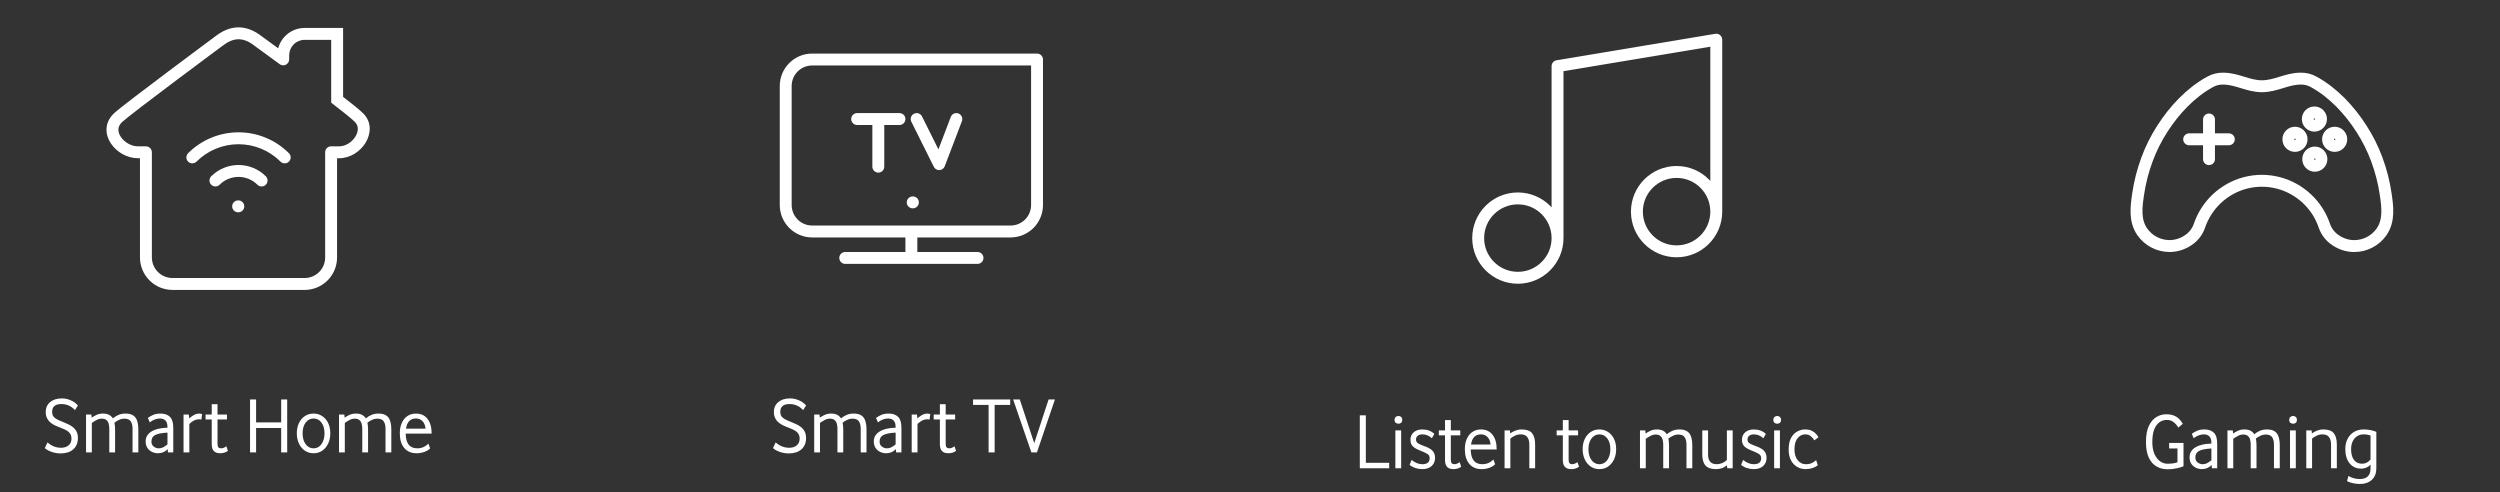 <svg width="315" height="62" viewBox="0 0 315 62" fill="none" xmlns="http://www.w3.org/2000/svg">
<rect x="0" y="0" width="315" height="62" fill="#333333" stroke="none"/>
<path d="M42.48 12.569H41.73V12.938L42.024 13.164L42.48 12.569ZM42.48 4.271H43.23V3.521H42.48V4.271ZM38.374 4.271V3.521L38.372 3.521L38.374 4.271ZM35.686 6.956L34.936 6.953V6.956H35.686ZM35.686 7.481L35.242 8.086C35.47 8.253 35.773 8.278 36.025 8.151C36.277 8.023 36.436 7.764 36.436 7.481H35.686ZM32.574 5.208L32.107 5.795C32.116 5.802 32.125 5.809 32.134 5.816L32.574 5.208ZM27.543 5.208L27.989 5.811C27.995 5.807 28 5.802 28.006 5.798L27.543 5.208ZM14.872 14.831L15.385 15.378L15.386 15.378L14.872 14.831ZM18.386 19.188H19.136C19.136 18.773 18.8 18.438 18.386 18.438V19.188ZM18.386 32.446L17.636 32.446L17.636 32.449L18.386 32.446ZM21.72 35.779L21.717 36.529H21.72V35.779ZM41.719 19.188V18.438C41.305 18.438 40.969 18.773 40.969 19.188H41.719ZM45.245 14.829L45.775 14.299L45.775 14.299L45.245 14.829ZM26.613 22.213C26.32 22.506 26.32 22.981 26.613 23.274C26.906 23.567 27.381 23.567 27.674 23.274L27.144 22.744L26.613 22.213ZM30.053 21.539V20.789V21.539ZM32.432 23.274C32.725 23.567 33.2 23.567 33.493 23.274C33.786 22.981 33.786 22.506 33.493 22.213L32.962 22.744L32.432 23.274ZM23.702 19.303C23.41 19.596 23.41 20.071 23.702 20.364C23.995 20.657 24.47 20.656 24.763 20.363L24.233 19.833L23.702 19.303ZM35.344 20.363C35.637 20.656 36.112 20.657 36.405 20.364C36.698 20.071 36.698 19.596 36.405 19.303L35.874 19.833L35.344 20.363ZM30.002 25.25C29.588 25.25 29.252 25.586 29.252 26C29.252 26.414 29.588 26.75 30.002 26.75V26V25.25ZM30.029 26.75C30.443 26.75 30.779 26.414 30.779 26C30.779 25.586 30.443 25.25 30.029 25.25V26V26.75ZM42.48 12.569H43.23V4.271H42.48H41.73V12.569H42.48ZM42.48 4.271V3.521H38.374V4.271V5.021H42.48V4.271ZM38.374 4.271L38.372 3.521C37.462 3.524 36.59 3.886 35.946 4.529L36.477 5.06L37.007 5.59C37.37 5.227 37.863 5.022 38.377 5.021L38.374 4.271ZM36.477 5.06L35.946 4.529C35.303 5.172 34.94 6.044 34.936 6.953L35.686 6.956L36.436 6.959C36.438 6.445 36.643 5.953 37.007 5.59L36.477 5.06ZM35.686 6.956H34.936V7.481H35.686H36.436V6.956H35.686ZM35.686 7.481L36.13 6.877C35.233 6.217 34.453 5.648 33.899 5.244C33.621 5.042 33.4 4.881 33.248 4.771C33.172 4.716 33.114 4.673 33.074 4.645C33.054 4.63 33.039 4.619 33.029 4.612C33.024 4.608 33.02 4.605 33.017 4.604C33.016 4.603 33.015 4.602 33.014 4.601C33.014 4.601 33.014 4.601 33.014 4.601C33.014 4.601 33.014 4.601 33.013 4.601C33.013 4.601 33.013 4.601 33.013 4.601C33.013 4.601 33.013 4.601 32.574 5.208C32.134 5.816 32.134 5.816 32.134 5.816C32.134 5.816 32.134 5.816 32.134 5.816C32.134 5.816 32.134 5.816 32.134 5.816C32.134 5.816 32.135 5.816 32.135 5.817C32.136 5.817 32.136 5.818 32.138 5.819C32.14 5.821 32.144 5.823 32.149 5.827C32.159 5.834 32.174 5.845 32.194 5.859C32.233 5.888 32.292 5.93 32.367 5.985C32.519 6.095 32.739 6.255 33.016 6.457C33.569 6.859 34.346 7.427 35.242 8.086L35.686 7.481ZM32.574 5.208L33.041 4.621C31.981 3.778 30.921 3.398 29.864 3.452C28.822 3.506 27.895 3.978 27.079 4.619L27.543 5.208L28.006 5.798C28.68 5.268 29.316 4.983 29.941 4.95C30.552 4.919 31.262 5.124 32.107 5.795L32.574 5.208ZM27.543 5.208C27.096 4.606 27.096 4.606 27.096 4.606C27.096 4.606 27.096 4.606 27.096 4.606C27.095 4.606 27.095 4.607 27.094 4.607C27.093 4.608 27.09 4.61 27.088 4.612C27.082 4.616 27.074 4.622 27.063 4.63C27.041 4.646 27.009 4.67 26.967 4.702C26.882 4.764 26.758 4.856 26.6 4.974C26.284 5.208 25.83 5.545 25.282 5.953C24.187 6.768 22.714 7.866 21.204 9C19.694 10.133 18.145 11.303 16.898 12.26C15.67 13.202 14.69 13.972 14.358 14.285L14.872 14.831L15.386 15.378C15.649 15.13 16.551 14.417 17.811 13.45C19.051 12.498 20.596 11.332 22.104 10.199C23.612 9.067 25.084 7.97 26.178 7.156C26.725 6.749 27.178 6.413 27.494 6.178C27.652 6.061 27.776 5.969 27.86 5.907C27.902 5.875 27.934 5.851 27.956 5.835C27.967 5.827 27.975 5.821 27.981 5.817C27.983 5.815 27.985 5.814 27.987 5.813C27.988 5.812 27.988 5.812 27.988 5.811C27.988 5.811 27.989 5.811 27.989 5.811C27.989 5.811 27.989 5.811 27.543 5.208ZM14.872 14.831L14.358 14.285C13.766 14.841 13.458 15.508 13.422 16.206C13.386 16.889 13.614 17.536 13.973 18.076C14.68 19.138 15.995 19.938 17.386 19.938V19.188V18.438C16.542 18.438 15.676 17.928 15.222 17.245C15.001 16.914 14.904 16.581 14.92 16.284C14.934 16.002 15.053 15.69 15.385 15.378L14.872 14.831ZM17.386 19.188V19.938H18.386V19.188V18.438H17.386V19.188ZM18.386 19.188H17.636V32.446H18.386H19.136V19.188H18.386ZM18.386 32.446L17.636 32.449C17.64 33.53 18.072 34.565 18.836 35.33L19.366 34.799L19.896 34.269C19.412 33.785 19.139 33.128 19.136 32.443L18.386 32.446ZM19.366 34.799L18.836 35.33C19.6 36.094 20.636 36.525 21.717 36.529L21.72 35.779L21.722 35.029C21.037 35.027 20.381 34.753 19.896 34.269L19.366 34.799ZM21.72 35.779V36.529H38.386V35.779V35.029H21.72V35.779ZM38.386 35.779V36.529C39.469 36.529 40.508 36.099 41.274 35.333L40.743 34.803L40.213 34.273C39.728 34.757 39.071 35.029 38.386 35.029V35.779ZM40.743 34.803L41.274 35.333C42.039 34.568 42.469 33.529 42.469 32.446H41.719H40.969C40.969 33.131 40.697 33.788 40.213 34.273L40.743 34.803ZM41.719 32.446H42.469V19.188H41.719H40.969V32.446H41.719ZM41.719 19.188V19.938H42.728V19.188V18.438H41.719V19.188ZM42.728 19.188V19.938C44.152 19.938 45.399 19.068 46.058 17.994C46.724 16.911 46.889 15.412 45.775 14.299L45.245 14.829L44.714 15.36C45.184 15.829 45.209 16.51 44.78 17.21C44.344 17.92 43.542 18.438 42.728 18.438V19.188ZM45.245 14.829L45.775 14.299C45.317 13.841 44.243 12.976 42.937 11.974L42.48 12.569L42.024 13.164C43.351 14.182 44.339 14.985 44.714 15.36L45.245 14.829ZM27.144 22.744L27.674 23.274C28.305 22.643 29.161 22.289 30.053 22.289V21.539V20.789C28.763 20.789 27.526 21.301 26.613 22.213L27.144 22.744ZM30.053 21.539V22.289C30.945 22.289 31.801 22.643 32.432 23.274L32.962 22.744L33.493 22.213C32.581 21.301 31.343 20.789 30.053 20.789V21.539ZM24.233 19.833L24.763 20.363C25.458 19.669 26.283 19.117 27.19 18.741L26.903 18.049L26.616 17.356C25.526 17.807 24.536 18.469 23.702 19.303L24.233 19.833ZM26.903 18.049L27.19 18.741C28.098 18.365 29.071 18.172 30.054 18.172V17.422V16.672C28.874 16.672 27.706 16.904 26.616 17.356L26.903 18.049ZM30.054 17.422V18.172C31.036 18.172 32.009 18.365 32.917 18.741L33.204 18.049L33.491 17.356C32.401 16.904 31.233 16.672 30.054 16.672V17.422ZM33.204 18.049L32.917 18.741C33.825 19.117 34.649 19.669 35.344 20.363L35.874 19.833L36.405 19.303C35.571 18.469 34.581 17.807 33.491 17.356L33.204 18.049ZM30.002 26V26.75H30.029V26V25.25H30.002V26Z" fill="white"/>
<path d="M9.008 55.26C9.008 54.98 8.928 54.743 8.768 54.55C8.608 54.357 8.355 54.19 8.008 54.05L7.128 53.69C6.215 53.317 5.758 52.73 5.758 51.93C5.758 51.403 5.942 50.983 6.308 50.67C6.682 50.357 7.175 50.2 7.788 50.2C8.188 50.2 8.565 50.28 8.918 50.44C9.278 50.593 9.578 50.81 9.818 51.09L9.448 51.67C8.975 51.163 8.402 50.91 7.728 50.91C6.955 50.91 6.568 51.24 6.568 51.9C6.568 52.153 6.638 52.363 6.778 52.53C6.918 52.69 7.162 52.843 7.508 52.99L8.378 53.36C8.892 53.573 9.258 53.823 9.478 54.11C9.705 54.397 9.818 54.753 9.818 55.18C9.818 55.787 9.625 56.263 9.238 56.61C8.852 56.957 8.318 57.13 7.638 57.13C7.272 57.13 6.905 57.07 6.538 56.95C6.178 56.83 5.882 56.667 5.648 56.46L5.978 55.75C6.512 56.197 7.075 56.42 7.668 56.42C8.088 56.42 8.415 56.317 8.648 56.11C8.888 55.903 9.008 55.62 9.008 55.26ZM10.841 52.23H11.511L11.551 52.63C11.704 52.51 11.904 52.393 12.151 52.28C12.397 52.167 12.667 52.11 12.961 52.11C13.281 52.11 13.541 52.163 13.741 52.27C13.947 52.377 14.107 52.527 14.221 52.72C14.407 52.553 14.634 52.41 14.901 52.29C15.174 52.17 15.474 52.11 15.801 52.11C16.227 52.11 16.557 52.19 16.791 52.35C17.024 52.503 17.187 52.73 17.281 53.03C17.381 53.33 17.431 53.693 17.431 54.12V57H16.701V54.02C16.701 53.627 16.624 53.317 16.471 53.09C16.324 52.863 16.057 52.75 15.671 52.75C15.424 52.75 15.184 52.81 14.951 52.93C14.724 53.043 14.547 53.153 14.421 53.26C14.447 53.387 14.467 53.523 14.481 53.67C14.494 53.81 14.501 53.96 14.501 54.12V57H13.771V54.02C13.771 53.787 13.744 53.573 13.691 53.38C13.637 53.187 13.541 53.033 13.401 52.92C13.267 52.807 13.074 52.75 12.821 52.75C12.594 52.75 12.371 52.81 12.151 52.93C11.931 53.05 11.737 53.17 11.571 53.29V57H10.841V52.23ZM18.352 55.62C18.352 55.087 18.595 54.67 19.081 54.37C19.568 54.07 20.241 53.91 21.102 53.89V53.84C21.102 53.44 21.018 53.157 20.852 52.99C20.685 52.817 20.455 52.73 20.162 52.73C19.955 52.73 19.738 52.77 19.512 52.85C19.291 52.93 19.078 53.053 18.872 53.22L18.631 52.66C18.805 52.527 19.018 52.403 19.271 52.29C19.525 52.17 19.841 52.11 20.221 52.11C20.735 52.11 21.131 52.247 21.412 52.52C21.692 52.793 21.831 53.25 21.831 53.89V57H21.162L21.131 56.59C20.798 56.937 20.388 57.11 19.901 57.11C19.642 57.11 19.392 57.053 19.151 56.94C18.918 56.827 18.725 56.66 18.572 56.44C18.425 56.22 18.352 55.947 18.352 55.62ZM19.081 55.63C19.081 55.83 19.128 55.993 19.221 56.12C19.322 56.247 19.442 56.34 19.581 56.4C19.721 56.46 19.858 56.49 19.991 56.49C20.212 56.49 20.412 56.44 20.591 56.34C20.778 56.24 20.948 56.123 21.102 55.99V54.51C20.368 54.55 19.848 54.653 19.541 54.82C19.235 54.987 19.081 55.257 19.081 55.63ZM23.856 57H23.126V52.23H23.786L23.846 52.72C24.293 52.313 24.696 52.11 25.056 52.11C25.109 52.11 25.169 52.117 25.236 52.13C25.302 52.137 25.379 52.147 25.466 52.16L25.376 52.87C25.323 52.857 25.266 52.847 25.206 52.84C25.152 52.833 25.102 52.83 25.056 52.83C24.656 52.83 24.256 53.027 23.856 53.42V57ZM26.678 55.99V52.85H25.898V52.23H26.678V50.93H27.408V52.23H28.598V52.85H27.408V55.91C27.408 56.117 27.444 56.267 27.518 56.36C27.591 56.447 27.708 56.49 27.868 56.49C28.068 56.49 28.284 56.403 28.518 56.23L28.718 56.81C28.438 57.01 28.111 57.11 27.738 57.11C27.031 57.11 26.678 56.737 26.678 55.99ZM31.507 50.33H32.267V53.22H35.427V50.33H36.187V57H35.427V53.93H32.267V57H31.507V50.33ZM37.398 54.59C37.398 54.103 37.488 53.673 37.668 53.3C37.848 52.927 38.095 52.637 38.408 52.43C38.728 52.217 39.095 52.11 39.508 52.11C39.921 52.11 40.285 52.217 40.598 52.43C40.918 52.637 41.168 52.927 41.348 53.3C41.528 53.673 41.618 54.103 41.618 54.59C41.618 55.077 41.528 55.51 41.348 55.89C41.168 56.27 40.918 56.57 40.598 56.79C40.285 57.003 39.921 57.11 39.508 57.11C39.101 57.11 38.738 57.003 38.418 56.79C38.098 56.57 37.848 56.27 37.668 55.89C37.488 55.51 37.398 55.077 37.398 54.59ZM38.128 54.59C38.128 54.963 38.185 55.293 38.298 55.58C38.418 55.867 38.581 56.09 38.788 56.25C39.001 56.41 39.241 56.49 39.508 56.49C39.781 56.49 40.021 56.41 40.228 56.25C40.435 56.09 40.595 55.867 40.708 55.58C40.828 55.293 40.888 54.963 40.888 54.59C40.888 54.037 40.761 53.59 40.508 53.25C40.255 52.903 39.921 52.73 39.508 52.73C39.101 52.73 38.768 52.903 38.508 53.25C38.255 53.59 38.128 54.037 38.128 54.59ZM42.716 52.23H43.386L43.426 52.63C43.579 52.51 43.779 52.393 44.026 52.28C44.272 52.167 44.542 52.11 44.836 52.11C45.156 52.11 45.416 52.163 45.616 52.27C45.822 52.377 45.982 52.527 46.096 52.72C46.282 52.553 46.509 52.41 46.776 52.29C47.049 52.17 47.349 52.11 47.676 52.11C48.102 52.11 48.432 52.19 48.666 52.35C48.899 52.503 49.062 52.73 49.156 53.03C49.256 53.33 49.306 53.693 49.306 54.12V57H48.576V54.02C48.576 53.627 48.499 53.317 48.346 53.09C48.199 52.863 47.932 52.75 47.546 52.75C47.299 52.75 47.059 52.81 46.826 52.93C46.599 53.043 46.422 53.153 46.296 53.26C46.322 53.387 46.342 53.523 46.356 53.67C46.369 53.81 46.376 53.96 46.376 54.12V57H45.646V54.02C45.646 53.787 45.619 53.573 45.566 53.38C45.512 53.187 45.416 53.033 45.276 52.92C45.142 52.807 44.949 52.75 44.696 52.75C44.469 52.75 44.246 52.81 44.026 52.93C43.806 53.05 43.612 53.17 43.446 53.29V57H42.716V52.23ZM50.377 54.6C50.377 54.093 50.46 53.657 50.627 53.29C50.793 52.917 51.03 52.627 51.337 52.42C51.643 52.213 52 52.11 52.407 52.11C53.033 52.11 53.52 52.333 53.867 52.78C54.213 53.22 54.386 53.837 54.386 54.63H51.117C51.13 55.87 51.617 56.49 52.577 56.49C53.117 56.49 53.583 56.293 53.977 55.9L54.197 56.5C53.996 56.693 53.746 56.843 53.447 56.95C53.147 57.057 52.827 57.11 52.486 57.11C51.827 57.11 51.31 56.89 50.937 56.45C50.563 56.003 50.377 55.387 50.377 54.6ZM53.617 54.01C53.583 53.617 53.46 53.307 53.246 53.08C53.033 52.847 52.753 52.73 52.407 52.73C51.7 52.73 51.283 53.157 51.157 54.01H53.617Z" fill="white"/>
<path d="M106.5 31.75C106.086 31.75 105.75 32.086 105.75 32.5C105.75 32.914 106.086 33.25 106.5 33.25V32.5V31.75ZM123.167 33.25C123.581 33.25 123.917 32.914 123.917 32.5C123.917 32.086 123.581 31.75 123.167 31.75V32.5V33.25ZM102.333 7.5V6.75V7.5ZM130.667 7.5H131.417C131.417 7.086 131.081 6.75 130.667 6.75V7.5ZM99 25.833H98.25H99ZM115 24.75C114.586 24.75 114.25 25.086 114.25 25.5C114.25 25.914 114.586 26.25 115 26.25V25.5V24.75ZM115.027 26.25C115.441 26.25 115.777 25.914 115.777 25.5C115.777 25.086 115.441 24.75 115.027 24.75V25.5V26.25ZM106.5 32.5V33.25H123.167V32.5V31.75H106.5V32.5ZM114.833 32.5H115.583V29.167H114.833H114.083V32.5H114.833ZM102.333 7.5V8.25H130.667V7.5V6.75H102.333V7.5ZM130.667 7.5H129.917V25.833H130.667H131.417V7.5H130.667ZM130.667 25.833H129.917C129.917 26.518 129.644 27.176 129.16 27.66L129.69 28.19L130.221 28.721C130.986 27.955 131.417 26.916 131.417 25.833H130.667ZM129.69 28.19L129.16 27.66C128.676 28.145 128.018 28.417 127.333 28.417V29.167V29.917C128.416 29.917 129.455 29.486 130.221 28.721L129.69 28.19ZM127.333 29.167V28.417H102.333V29.167V29.917H127.333V29.167ZM102.333 29.167V28.417C101.648 28.417 100.991 28.145 100.507 27.66L99.976 28.19L99.446 28.721C100.212 29.486 101.25 29.917 102.333 29.917V29.167ZM99.976 28.19L100.507 27.66C100.022 27.176 99.75 26.518 99.75 25.833H99H98.25C98.25 26.916 98.68 27.955 99.446 28.721L99.976 28.19ZM99 25.833H99.75V10.833H99H98.25V25.833H99ZM99 10.833H99.75C99.75 10.148 100.022 9.491 100.507 9.007L99.976 8.476L99.446 7.946C98.68 8.712 98.25 9.75 98.25 10.833H99ZM99.976 8.476L100.507 9.007C100.991 8.522 101.648 8.25 102.333 8.25V7.5V6.75C101.25 6.75 100.212 7.18 99.446 7.946L99.976 8.476ZM115 25.5V26.25H115.027V25.5V24.75H115V25.5Z" fill="white"/>
<path d="M100.756 55.26C100.756 54.98 100.676 54.743 100.516 54.55C100.356 54.357 100.103 54.19 99.756 54.05L98.876 53.69C97.963 53.317 97.506 52.73 97.506 51.93C97.506 51.403 97.69 50.983 98.056 50.67C98.43 50.357 98.923 50.2 99.536 50.2C99.936 50.2 100.313 50.28 100.666 50.44C101.026 50.593 101.326 50.81 101.566 51.09L101.196 51.67C100.723 51.163 100.15 50.91 99.476 50.91C98.703 50.91 98.316 51.24 98.316 51.9C98.316 52.153 98.386 52.363 98.526 52.53C98.666 52.69 98.91 52.843 99.256 52.99L100.126 53.36C100.64 53.573 101.006 53.823 101.226 54.11C101.453 54.397 101.566 54.753 101.566 55.18C101.566 55.787 101.373 56.263 100.986 56.61C100.6 56.957 100.066 57.13 99.386 57.13C99.02 57.13 98.653 57.07 98.286 56.95C97.926 56.83 97.63 56.667 97.396 56.46L97.726 55.75C98.26 56.197 98.823 56.42 99.416 56.42C99.836 56.42 100.163 56.317 100.396 56.11C100.636 55.903 100.756 55.62 100.756 55.26ZM102.589 52.23H103.259L103.299 52.63C103.452 52.51 103.652 52.393 103.899 52.28C104.145 52.167 104.415 52.11 104.709 52.11C105.029 52.11 105.289 52.163 105.489 52.27C105.695 52.377 105.855 52.527 105.969 52.72C106.155 52.553 106.382 52.41 106.649 52.29C106.922 52.17 107.222 52.11 107.549 52.11C107.975 52.11 108.305 52.19 108.539 52.35C108.772 52.503 108.935 52.73 109.029 53.03C109.129 53.33 109.179 53.693 109.179 54.12V57H108.449V54.02C108.449 53.627 108.372 53.317 108.219 53.09C108.072 52.863 107.805 52.75 107.419 52.75C107.172 52.75 106.932 52.81 106.699 52.93C106.472 53.043 106.295 53.153 106.169 53.26C106.195 53.387 106.215 53.523 106.229 53.67C106.242 53.81 106.249 53.96 106.249 54.12V57H105.519V54.02C105.519 53.787 105.492 53.573 105.439 53.38C105.385 53.187 105.289 53.033 105.149 52.92C105.015 52.807 104.822 52.75 104.569 52.75C104.342 52.75 104.119 52.81 103.899 52.93C103.679 53.05 103.485 53.17 103.319 53.29V57H102.589V52.23ZM110.1 55.62C110.1 55.087 110.343 54.67 110.83 54.37C111.316 54.07 111.99 53.91 112.85 53.89V53.84C112.85 53.44 112.766 53.157 112.6 52.99C112.433 52.817 112.203 52.73 111.91 52.73C111.703 52.73 111.486 52.77 111.26 52.85C111.04 52.93 110.826 53.053 110.62 53.22L110.38 52.66C110.553 52.527 110.766 52.403 111.02 52.29C111.273 52.17 111.59 52.11 111.97 52.11C112.483 52.11 112.88 52.247 113.16 52.52C113.44 52.793 113.58 53.25 113.58 53.89V57H112.91L112.88 56.59C112.546 56.937 112.136 57.11 111.65 57.11C111.39 57.11 111.14 57.053 110.9 56.94C110.666 56.827 110.473 56.66 110.32 56.44C110.173 56.22 110.1 55.947 110.1 55.62ZM110.83 55.63C110.83 55.83 110.876 55.993 110.97 56.12C111.07 56.247 111.19 56.34 111.33 56.4C111.47 56.46 111.606 56.49 111.74 56.49C111.96 56.49 112.16 56.44 112.34 56.34C112.526 56.24 112.696 56.123 112.85 55.99V54.51C112.116 54.55 111.596 54.653 111.29 54.82C110.983 54.987 110.83 55.257 110.83 55.63ZM115.604 57H114.874V52.23H115.534L115.594 52.72C116.041 52.313 116.444 52.11 116.804 52.11C116.857 52.11 116.917 52.117 116.984 52.13C117.051 52.137 117.127 52.147 117.214 52.16L117.124 52.87C117.071 52.857 117.014 52.847 116.954 52.84C116.901 52.833 116.851 52.83 116.804 52.83C116.404 52.83 116.004 53.027 115.604 53.42V57ZM118.426 55.99V52.85H117.646V52.23H118.426V50.93H119.156V52.23H120.346V52.85H119.156V55.91C119.156 56.117 119.192 56.267 119.266 56.36C119.339 56.447 119.456 56.49 119.616 56.49C119.816 56.49 120.032 56.403 120.266 56.23L120.466 56.81C120.186 57.01 119.859 57.11 119.486 57.11C118.779 57.11 118.426 56.737 118.426 55.99ZM124.565 51.02H122.605V50.33H127.285V51.02H125.325V57H124.565V51.02ZM132.123 50.33H132.923L130.653 57H129.953L127.653 50.33H128.493L130.313 55.84L132.123 50.33Z" fill="white"/>
<path d="M108 14.25C107.586 14.25 107.25 14.586 107.25 15C107.25 15.414 107.586 15.75 108 15.75V15V14.25ZM113.333 15.75C113.748 15.75 114.083 15.414 114.083 15C114.083 14.586 113.748 14.25 113.333 14.25V15V15.75ZM109.917 21C109.917 21.414 110.252 21.75 110.667 21.75C111.081 21.75 111.417 21.414 111.417 21H110.667H109.917ZM116.171 14.665C115.986 14.295 115.536 14.144 115.165 14.329C114.795 14.514 114.644 14.964 114.829 15.335L115.5 15L116.171 14.665ZM118.333 20.684L117.662 21.019C117.795 21.285 118.073 21.448 118.37 21.433C118.668 21.419 118.928 21.23 119.034 20.951L118.333 20.684ZM121.201 15.267C121.348 14.88 121.154 14.447 120.767 14.299C120.38 14.152 119.947 14.346 119.799 14.733L120.5 15L121.201 15.267ZM108 15V15.75H110.667V15V14.25H108V15ZM110.667 15V15.75H113.333V15V14.25H110.667V15ZM110.667 15H109.917V21H110.667H111.417V15H110.667ZM115.5 15L114.829 15.335L117.662 21.019L118.333 20.684L119.005 20.35L116.171 14.665L115.5 15ZM118.333 20.684L119.034 20.951L121.201 15.267L120.5 15L119.799 14.733L117.633 20.417L118.333 20.684Z" fill="white"/>
<path d="M196.25 30V8.333L216.25 5V26.667M196.25 30C196.25 32.761 194.011 35 191.25 35C188.489 35 186.25 32.761 186.25 30C186.25 27.239 188.489 25 191.25 25C194.011 25 196.25 27.239 196.25 30ZM216.25 26.667C216.25 29.428 214.011 31.667 211.25 31.667C208.489 31.667 206.25 29.428 206.25 26.667C206.25 23.905 208.489 21.667 211.25 21.667C214.011 21.667 216.25 23.905 216.25 26.667Z" stroke="white" stroke-width="1.5" stroke-linecap="round" stroke-linejoin="round"/>
<path d="M171.336 52.33H172.096V58.31H175.036V59H171.336V52.33ZM175.816 54.23H176.546V59H175.816V54.23ZM175.716 52.91C175.716 52.75 175.763 52.627 175.856 52.54C175.956 52.453 176.073 52.41 176.206 52.41C176.34 52.41 176.453 52.453 176.546 52.54C176.64 52.627 176.686 52.75 176.686 52.91C176.686 53.063 176.64 53.183 176.546 53.27C176.453 53.35 176.34 53.39 176.206 53.39C176.073 53.39 175.956 53.35 175.856 53.27C175.763 53.183 175.716 53.063 175.716 52.91ZM180.137 57.74C180.137 57.593 180.107 57.473 180.047 57.38C179.987 57.287 179.87 57.197 179.697 57.11C179.53 57.017 179.284 56.907 178.957 56.78C178.497 56.6 178.174 56.41 177.987 56.21C177.807 56.01 177.717 55.747 177.717 55.42C177.717 55.027 177.854 54.71 178.127 54.47C178.4 54.23 178.757 54.11 179.197 54.11C179.824 54.11 180.334 54.297 180.727 54.67L180.417 55.22C180.064 54.893 179.66 54.73 179.207 54.73C178.967 54.73 178.774 54.79 178.627 54.91C178.487 55.023 178.417 55.177 178.417 55.37C178.417 55.497 178.444 55.603 178.497 55.69C178.55 55.777 178.657 55.86 178.817 55.94C178.977 56.02 179.21 56.117 179.517 56.23C179.984 56.397 180.317 56.593 180.517 56.82C180.717 57.047 180.817 57.337 180.817 57.69C180.817 58.123 180.67 58.47 180.377 58.73C180.09 58.983 179.7 59.11 179.207 59.11C178.92 59.11 178.63 59.063 178.337 58.97C178.044 58.87 177.8 58.737 177.607 58.57L177.867 57.95C178.3 58.31 178.747 58.49 179.207 58.49C179.827 58.49 180.137 58.24 180.137 57.74ZM182.073 57.99V54.85H181.293V54.23H182.073V52.93H182.803V54.23H183.993V54.85H182.803V57.91C182.803 58.117 182.84 58.267 182.913 58.36C182.987 58.447 183.103 58.49 183.263 58.49C183.463 58.49 183.68 58.403 183.913 58.23L184.113 58.81C183.833 59.01 183.507 59.11 183.133 59.11C182.427 59.11 182.073 58.737 182.073 57.99ZM184.571 56.6C184.571 56.093 184.654 55.657 184.821 55.29C184.988 54.917 185.224 54.627 185.531 54.42C185.838 54.213 186.194 54.11 186.601 54.11C187.228 54.11 187.714 54.333 188.061 54.78C188.408 55.22 188.581 55.837 188.581 56.63H185.311C185.324 57.87 185.811 58.49 186.771 58.49C187.311 58.49 187.778 58.293 188.171 57.9L188.391 58.5C188.191 58.693 187.941 58.843 187.641 58.95C187.341 59.057 187.021 59.11 186.681 59.11C186.021 59.11 185.504 58.89 185.131 58.45C184.758 58.003 184.571 57.387 184.571 56.6ZM187.811 56.01C187.778 55.617 187.654 55.307 187.441 55.08C187.228 54.847 186.948 54.73 186.601 54.73C185.894 54.73 185.478 55.157 185.351 56.01H187.811ZM192.696 56.01C192.696 55.61 192.609 55.297 192.436 55.07C192.269 54.843 191.993 54.73 191.606 54.73C191.366 54.73 191.129 54.783 190.896 54.89C190.669 54.997 190.473 55.12 190.306 55.26V59H189.576V54.23H190.246L190.286 54.61C190.473 54.47 190.689 54.353 190.936 54.26C191.183 54.16 191.446 54.11 191.726 54.11C192.353 54.11 192.793 54.27 193.046 54.59C193.299 54.903 193.426 55.383 193.426 56.03V59H192.696V56.01ZM196.917 57.99V54.85H196.137V54.23H196.917V52.93H197.647V54.23H198.837V54.85H197.647V57.91C197.647 58.117 197.684 58.267 197.757 58.36C197.83 58.447 197.947 58.49 198.107 58.49C198.307 58.49 198.524 58.403 198.757 58.23L198.957 58.81C198.677 59.01 198.35 59.11 197.977 59.11C197.27 59.11 196.917 58.737 196.917 57.99ZM199.415 56.59C199.415 56.103 199.505 55.673 199.685 55.3C199.865 54.927 200.111 54.637 200.425 54.43C200.745 54.217 201.111 54.11 201.525 54.11C201.938 54.11 202.301 54.217 202.615 54.43C202.935 54.637 203.185 54.927 203.365 55.3C203.545 55.673 203.635 56.103 203.635 56.59C203.635 57.077 203.545 57.51 203.365 57.89C203.185 58.27 202.935 58.57 202.615 58.79C202.301 59.003 201.938 59.11 201.525 59.11C201.118 59.11 200.755 59.003 200.435 58.79C200.115 58.57 199.865 58.27 199.685 57.89C199.505 57.51 199.415 57.077 199.415 56.59ZM200.145 56.59C200.145 56.963 200.201 57.293 200.315 57.58C200.435 57.867 200.598 58.09 200.805 58.25C201.018 58.41 201.258 58.49 201.525 58.49C201.798 58.49 202.038 58.41 202.245 58.25C202.451 58.09 202.611 57.867 202.725 57.58C202.845 57.293 202.905 56.963 202.905 56.59C202.905 56.037 202.778 55.59 202.525 55.25C202.271 54.903 201.938 54.73 201.525 54.73C201.118 54.73 200.785 54.903 200.525 55.25C200.271 55.59 200.145 56.037 200.145 56.59ZM206.637 54.23H207.307L207.347 54.63C207.5 54.51 207.7 54.393 207.947 54.28C208.193 54.167 208.463 54.11 208.757 54.11C209.077 54.11 209.337 54.163 209.537 54.27C209.743 54.377 209.903 54.527 210.017 54.72C210.203 54.553 210.43 54.41 210.697 54.29C210.97 54.17 211.27 54.11 211.597 54.11C212.023 54.11 212.353 54.19 212.587 54.35C212.82 54.503 212.983 54.73 213.077 55.03C213.177 55.33 213.227 55.693 213.227 56.12V59H212.497V56.02C212.497 55.627 212.42 55.317 212.267 55.09C212.12 54.863 211.853 54.75 211.467 54.75C211.22 54.75 210.98 54.81 210.747 54.93C210.52 55.043 210.343 55.153 210.217 55.26C210.243 55.387 210.263 55.523 210.277 55.67C210.29 55.81 210.297 55.96 210.297 56.12V59H209.567V56.02C209.567 55.787 209.54 55.573 209.487 55.38C209.433 55.187 209.337 55.033 209.197 54.92C209.063 54.807 208.87 54.75 208.617 54.75C208.39 54.75 208.167 54.81 207.947 54.93C207.727 55.05 207.533 55.17 207.367 55.29V59H206.637V54.23ZM214.487 57.25V54.23H215.217V57.29C215.217 58.09 215.584 58.49 216.317 58.49C216.537 58.49 216.764 58.443 216.997 58.35C217.231 58.25 217.427 58.12 217.587 57.96V54.23H218.317V59H217.637L217.587 58.63C217.374 58.803 217.157 58.927 216.937 59C216.717 59.073 216.467 59.11 216.187 59.11C215.601 59.11 215.171 58.96 214.897 58.66C214.624 58.36 214.487 57.89 214.487 57.25ZM221.905 57.74C221.905 57.593 221.875 57.473 221.815 57.38C221.755 57.287 221.638 57.197 221.465 57.11C221.298 57.017 221.051 56.907 220.725 56.78C220.265 56.6 219.941 56.41 219.755 56.21C219.575 56.01 219.485 55.747 219.485 55.42C219.485 55.027 219.621 54.71 219.895 54.47C220.168 54.23 220.525 54.11 220.965 54.11C221.591 54.11 222.101 54.297 222.495 54.67L222.185 55.22C221.831 54.893 221.428 54.73 220.975 54.73C220.735 54.73 220.541 54.79 220.395 54.91C220.255 55.023 220.185 55.177 220.185 55.37C220.185 55.497 220.211 55.603 220.265 55.69C220.318 55.777 220.425 55.86 220.585 55.94C220.745 56.02 220.978 56.117 221.285 56.23C221.751 56.397 222.085 56.593 222.285 56.82C222.485 57.047 222.585 57.337 222.585 57.69C222.585 58.123 222.438 58.47 222.145 58.73C221.858 58.983 221.468 59.11 220.975 59.11C220.688 59.11 220.398 59.063 220.105 58.97C219.811 58.87 219.568 58.737 219.375 58.57L219.635 57.95C220.068 58.31 220.515 58.49 220.975 58.49C221.595 58.49 221.905 58.24 221.905 57.74ZM223.541 54.23H224.271V59H223.541V54.23ZM223.441 52.91C223.441 52.75 223.488 52.627 223.581 52.54C223.681 52.453 223.798 52.41 223.931 52.41C224.064 52.41 224.178 52.453 224.271 52.54C224.364 52.627 224.411 52.75 224.411 52.91C224.411 53.063 224.364 53.183 224.271 53.27C224.178 53.35 224.064 53.39 223.931 53.39C223.798 53.39 223.681 53.35 223.581 53.27C223.488 53.183 223.441 53.063 223.441 52.91ZM225.372 56.63C225.372 56.03 225.472 55.547 225.672 55.18C225.878 54.807 226.138 54.537 226.452 54.37C226.772 54.197 227.098 54.11 227.432 54.11C227.778 54.11 228.065 54.167 228.292 54.28C228.518 54.393 228.698 54.527 228.832 54.68C228.965 54.833 229.062 54.973 229.122 55.1L228.612 55.48C228.465 55.253 228.305 55.073 228.132 54.94C227.965 54.8 227.735 54.73 227.442 54.73C227.075 54.73 226.758 54.893 226.492 55.22C226.232 55.547 226.102 56.01 226.102 56.61C226.102 57.21 226.242 57.673 226.522 58C226.802 58.327 227.135 58.49 227.522 58.49C227.828 58.49 228.082 58.443 228.282 58.35C228.488 58.25 228.672 58.127 228.832 57.98L229.042 58.61C228.868 58.763 228.642 58.887 228.362 58.98C228.088 59.067 227.795 59.11 227.482 59.11C227.122 59.11 226.782 59.02 226.462 58.84C226.142 58.66 225.878 58.387 225.672 58.02C225.472 57.653 225.372 57.19 225.372 56.63Z" fill="white"/>
<path d="M278.334 15.052V20.052M275.834 17.552H280.834M292.449 15C292.449 15.46 292.076 15.833 291.615 15.833C291.155 15.833 290.782 15.46 290.782 15C290.782 14.54 291.155 14.167 291.615 14.167C292.076 14.167 292.449 14.54 292.449 15ZM295.001 17.552C295.001 18.012 294.628 18.386 294.167 18.386C293.707 18.386 293.334 18.012 293.334 17.552C293.334 17.092 293.707 16.719 294.167 16.719C294.628 16.719 295.001 17.092 295.001 17.552ZM292.501 20.052C292.501 20.512 292.128 20.886 291.667 20.886C291.207 20.886 290.834 20.512 290.834 20.052C290.834 19.592 291.207 19.219 291.667 19.219C292.128 19.219 292.501 19.592 292.501 20.052ZM290.001 17.552C290.001 18.012 289.628 18.386 289.167 18.386C288.707 18.386 288.334 18.012 288.334 17.552C288.334 17.092 288.707 16.719 289.167 16.719C289.628 16.719 290.001 17.092 290.001 17.552ZM285.001 22.777C285.71 22.779 286.417 22.871 287.103 23.052C287.777 23.23 288.426 23.492 289.034 23.833C289.633 24.169 290.188 24.576 290.688 25.046C291.186 25.517 291.625 26.047 291.997 26.623C292.37 27.209 292.669 27.839 292.888 28.498C293.159 29.247 293.672 29.885 294.347 30.308C295.009 30.748 295.783 30.989 296.578 31.004H296.653C297.326 31.002 297.989 30.837 298.585 30.524C299.182 30.212 299.694 29.761 300.08 29.208C301.057 27.798 300.836 26.083 300.601 24.488C300.382 22.987 300.006 21.514 299.48 20.092C298.978 18.736 298.33 17.438 297.547 16.223C296.042 13.877 293.99 11.667 291.54 10.323C291.019 10.028 290.426 9.884 289.828 9.906C288.02 9.95 286.799 10.85 285.001 10.869C283.203 10.85 281.982 9.95 280.174 9.906C279.575 9.884 278.982 10.028 278.461 10.323C276.011 11.667 273.959 13.877 272.455 16.219C271.672 17.434 271.023 18.731 270.522 20.088C269.995 21.51 269.62 22.983 269.401 24.483C269.165 26.083 268.945 27.794 269.922 29.204C270.307 29.756 270.82 30.208 271.416 30.52C272.012 30.833 272.675 30.997 273.349 31H273.424C274.218 30.985 274.993 30.744 275.655 30.304C276.33 29.881 276.843 29.243 277.113 28.494C277.332 27.834 277.632 27.205 278.005 26.619C278.376 26.043 278.815 25.513 279.313 25.042C279.813 24.572 280.369 24.165 280.967 23.829C281.575 23.488 282.224 23.225 282.899 23.048C283.585 22.869 284.291 22.778 285.001 22.777Z" stroke="white" stroke-width="1.5" stroke-miterlimit="10" stroke-linecap="round"/>
<path d="M270.392 55.69C270.392 54.857 270.512 54.183 270.752 53.67C270.999 53.157 271.315 52.783 271.702 52.55C272.089 52.317 272.502 52.2 272.942 52.2C273.322 52.2 273.642 52.253 273.902 52.36C274.162 52.46 274.382 52.6 274.562 52.78C274.742 52.96 274.899 53.167 275.032 53.4L274.472 53.87C274.285 53.577 274.079 53.343 273.852 53.17C273.632 52.997 273.352 52.91 273.012 52.91C272.679 52.91 272.372 53.007 272.092 53.2C271.819 53.393 271.599 53.697 271.432 54.11C271.272 54.517 271.192 55.047 271.192 55.7C271.192 56.28 271.279 56.773 271.452 57.18C271.632 57.587 271.865 57.897 272.152 58.11C272.445 58.323 272.762 58.43 273.102 58.43C273.389 58.43 273.635 58.413 273.842 58.38C274.055 58.34 274.229 58.297 274.362 58.25V56.51H273.312V55.81H275.122V58.75C274.935 58.837 274.659 58.92 274.292 59C273.925 59.087 273.525 59.13 273.092 59.13C272.599 59.13 272.145 59.013 271.732 58.78C271.325 58.547 270.999 58.177 270.752 57.67C270.512 57.163 270.392 56.503 270.392 55.69ZM275.886 57.62C275.886 57.087 276.129 56.67 276.616 56.37C277.102 56.07 277.776 55.91 278.636 55.89V55.84C278.636 55.44 278.552 55.157 278.386 54.99C278.219 54.817 277.989 54.73 277.696 54.73C277.489 54.73 277.272 54.77 277.046 54.85C276.826 54.93 276.612 55.053 276.406 55.22L276.166 54.66C276.339 54.527 276.552 54.403 276.806 54.29C277.059 54.17 277.376 54.11 277.756 54.11C278.269 54.11 278.666 54.247 278.946 54.52C279.226 54.793 279.366 55.25 279.366 55.89V59H278.696L278.666 58.59C278.332 58.937 277.922 59.11 277.436 59.11C277.176 59.11 276.926 59.053 276.686 58.94C276.452 58.827 276.259 58.66 276.106 58.44C275.959 58.22 275.886 57.947 275.886 57.62ZM276.616 57.63C276.616 57.83 276.662 57.993 276.756 58.12C276.856 58.247 276.976 58.34 277.116 58.4C277.256 58.46 277.392 58.49 277.526 58.49C277.746 58.49 277.946 58.44 278.126 58.34C278.312 58.24 278.482 58.123 278.636 57.99V56.51C277.902 56.55 277.382 56.653 277.076 56.82C276.769 56.987 276.616 57.257 276.616 57.63ZM280.66 54.23H281.33L281.37 54.63C281.523 54.51 281.723 54.393 281.97 54.28C282.217 54.167 282.487 54.11 282.78 54.11C283.1 54.11 283.36 54.163 283.56 54.27C283.767 54.377 283.927 54.527 284.04 54.72C284.227 54.553 284.453 54.41 284.72 54.29C284.993 54.17 285.293 54.11 285.62 54.11C286.047 54.11 286.377 54.19 286.61 54.35C286.843 54.503 287.007 54.73 287.1 55.03C287.2 55.33 287.25 55.693 287.25 56.12V59H286.52V56.02C286.52 55.627 286.443 55.317 286.29 55.09C286.143 54.863 285.877 54.75 285.49 54.75C285.243 54.75 285.003 54.81 284.77 54.93C284.543 55.043 284.367 55.153 284.24 55.26C284.267 55.387 284.287 55.523 284.3 55.67C284.313 55.81 284.32 55.96 284.32 56.12V59H283.59V56.02C283.59 55.787 283.563 55.573 283.51 55.38C283.457 55.187 283.36 55.033 283.22 54.92C283.087 54.807 282.893 54.75 282.64 54.75C282.413 54.75 282.19 54.81 281.97 54.93C281.75 55.05 281.557 55.17 281.39 55.29V59H280.66V54.23ZM288.541 54.23H289.271V59H288.541V54.23ZM288.441 52.91C288.441 52.75 288.488 52.627 288.581 52.54C288.681 52.453 288.798 52.41 288.931 52.41C289.064 52.41 289.178 52.453 289.271 52.54C289.364 52.627 289.411 52.75 289.411 52.91C289.411 53.063 289.364 53.183 289.271 53.27C289.178 53.35 289.064 53.39 288.931 53.39C288.798 53.39 288.681 53.35 288.581 53.27C288.488 53.183 288.441 53.063 288.441 52.91ZM293.712 56.01C293.712 55.61 293.625 55.297 293.452 55.07C293.285 54.843 293.008 54.73 292.622 54.73C292.382 54.73 292.145 54.783 291.912 54.89C291.685 54.997 291.488 55.12 291.322 55.26V59H290.592V54.23H291.262L291.302 54.61C291.488 54.47 291.705 54.353 291.952 54.26C292.198 54.16 292.462 54.11 292.742 54.11C293.368 54.11 293.808 54.27 294.062 54.59C294.315 54.903 294.442 55.383 294.442 56.03V59H293.712V56.01ZM298.688 59.02V58.55C298.362 58.883 297.972 59.05 297.518 59.05C296.905 59.05 296.415 58.827 296.048 58.38C295.688 57.933 295.508 57.33 295.508 56.57C295.508 56.083 295.605 55.657 295.798 55.29C295.992 54.917 296.262 54.627 296.608 54.42C296.955 54.213 297.355 54.11 297.808 54.11C298.368 54.11 298.905 54.21 299.418 54.41V59.02C299.418 59.627 299.232 60.103 298.858 60.45C298.485 60.803 297.975 60.98 297.328 60.98C297.048 60.98 296.758 60.947 296.458 60.88C296.158 60.813 295.915 60.727 295.728 60.62L295.898 59.97C296.352 60.23 296.825 60.36 297.318 60.36C298.232 60.36 298.688 59.913 298.688 59.02ZM298.688 54.88C298.422 54.78 298.125 54.73 297.798 54.73C297.492 54.73 297.218 54.81 296.978 54.97C296.745 55.13 296.562 55.35 296.428 55.63C296.302 55.91 296.238 56.237 296.238 56.61C296.238 57.177 296.358 57.623 296.598 57.95C296.845 58.27 297.185 58.43 297.618 58.43C298.052 58.43 298.408 58.25 298.688 57.89V54.88Z" fill="white"/>
</svg>
